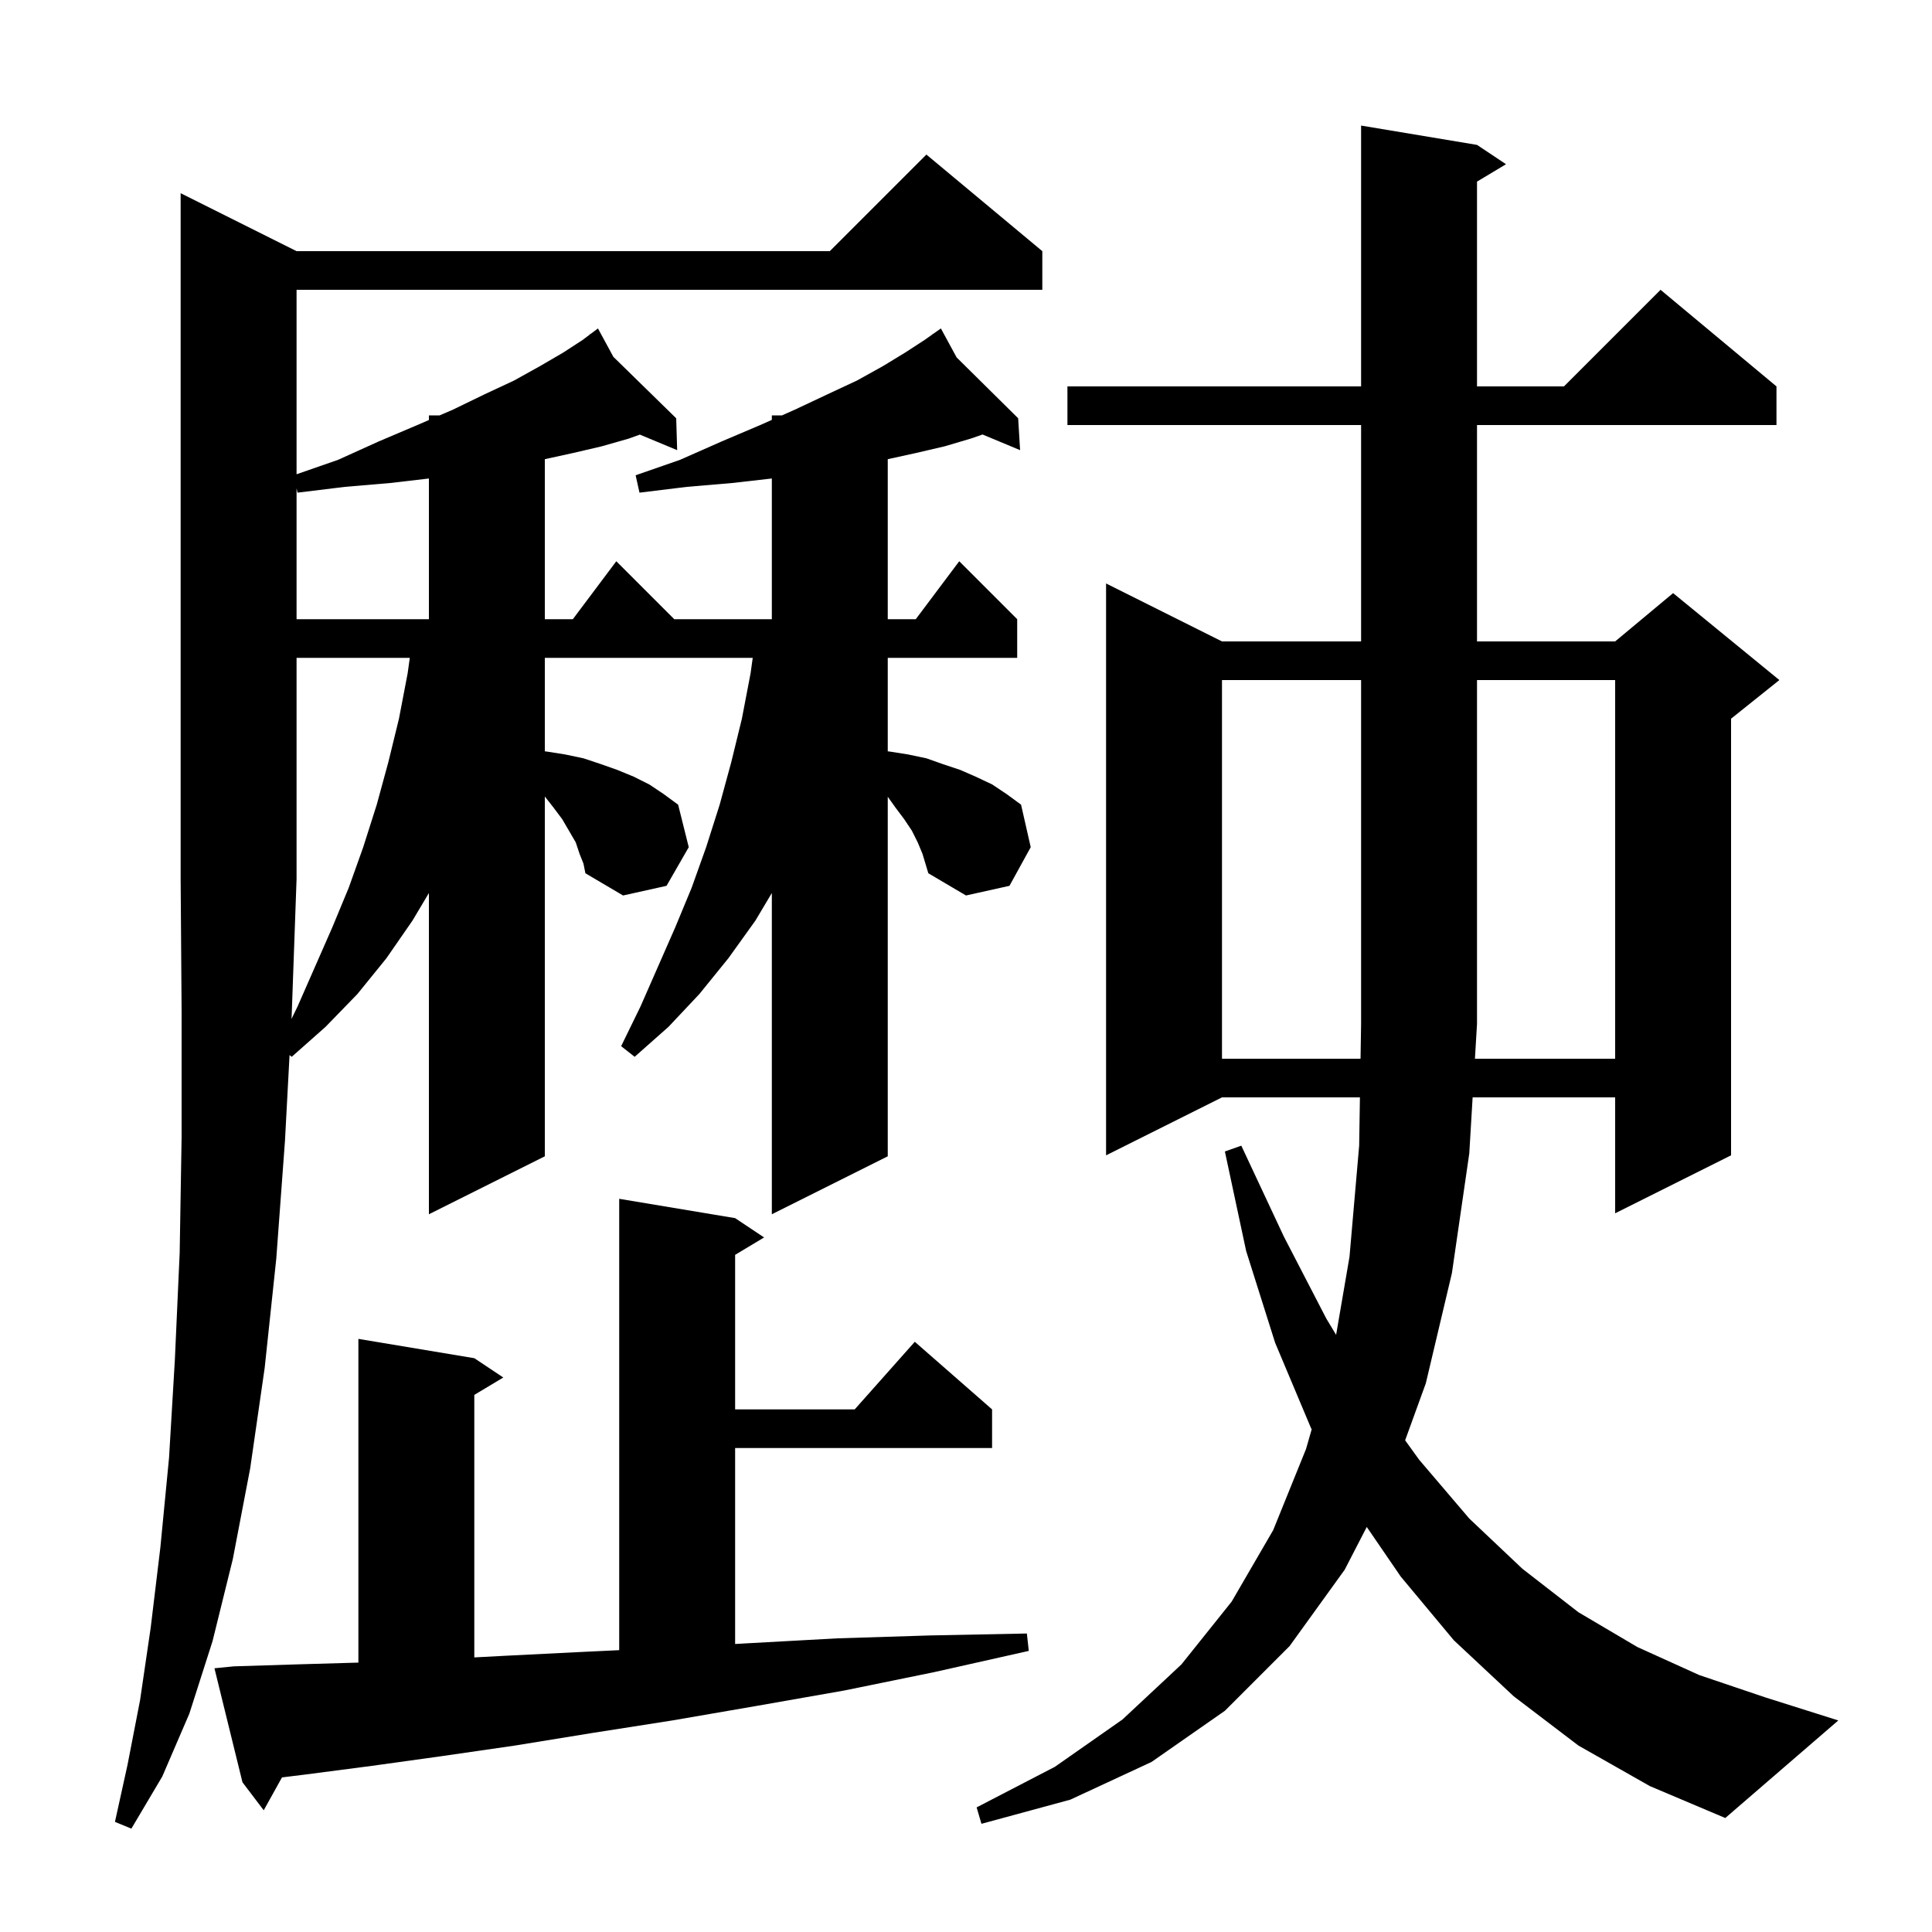 <svg xmlns="http://www.w3.org/2000/svg" xmlns:xlink="http://www.w3.org/1999/xlink" version="1.1" baseProfile="full" viewBox="0 0 200 200" width="200" height="200"><g fill="currentColor"><path d="M 30.174 105.483 L 30.8 104.2 L 34.4 96.0 L 36.1 91.9 L 37.6 87.7 L 39.0 83.3 L 40.2 78.9 L 41.3 74.4 L 42.2 69.7 L 42.422 68.1 L 30.7 68.1 L 30.7 91.0 L 30.2 105.0 Z M 163.4 180.7 L 156.7 175.6 L 150.5 169.8 L 145.0 163.2 L 141.487 158.071 L 139.2 162.5 L 133.5 170.4 L 126.8 177.1 L 119.2 182.4 L 110.8 186.3 L 101.6 188.8 L 101.1 187.1 L 109.2 182.9 L 116.2 178.0 L 122.3 172.3 L 127.5 165.8 L 131.8 158.4 L 135.2 150.0 L 135.786 147.961 L 135.7 147.8 L 132.0 139.0 L 129.0 129.5 L 126.8 119.2 L 128.5 118.6 L 132.9 128.0 L 137.3 136.5 L 138.314 138.183 L 139.7 130.1 L 140.7 118.6 L 140.779 113.6 L 126.5 113.6 L 114.5 119.6 L 114.5 60.4 L 126.5 66.4 L 140.9 66.4 L 140.9 44.0 L 110.5 44.0 L 110.5 40.0 L 140.9 40.0 L 140.9 13.0 L 152.9 15.0 L 155.9 17.0 L 152.9 18.8 L 152.9 40.0 L 161.9 40.0 L 171.9 30.0 L 183.9 40.0 L 183.9 44.0 L 152.9 44.0 L 152.9 66.4 L 167.2 66.4 L 173.2 61.4 L 184.2 70.4 L 179.2 74.4 L 179.2 119.6 L 167.2 125.6 L 167.2 113.6 L 152.446 113.6 L 152.1 119.4 L 150.3 131.8 L 147.6 143.2 L 145.459 149.101 L 146.9 151.1 L 152.1 157.2 L 157.6 162.4 L 163.4 166.9 L 169.5 170.5 L 175.9 173.4 L 182.7 175.7 L 190.3 178.1 L 178.6 188.2 L 170.8 184.9 Z M 24.2 172.5 L 30.6 172.3 L 37.1 172.112 L 37.1 138.6 L 49.1 140.6 L 52.1 142.6 L 49.1 144.4 L 49.1 171.574 L 52.4 171.4 L 60.4 171.0 L 64.1 170.824 L 64.1 124.1 L 76.1 126.1 L 79.1 128.1 L 76.1 129.9 L 76.1 145.9 L 88.478 145.9 L 94.7 138.9 L 102.7 145.9 L 102.7 149.9 L 76.1 149.9 L 76.1 170.185 L 77.6 170.1 L 86.7 169.6 L 96.3 169.3 L 106.3 169.1 L 106.5 170.9 L 96.7 173.1 L 87.4 175.0 L 78.3 176.6 L 69.6 178.1 L 61.3 179.4 L 53.3 180.7 L 45.7 181.8 L 38.5 182.8 L 31.6 183.7 L 29.191 183.997 L 27.3 187.4 L 25.1 184.5 L 22.2 172.7 Z M 167.2 109.6 L 167.2 70.4 L 152.9 70.4 L 152.9 106.0 L 152.685 109.6 Z M 40.4 50.0 L 35.7 50.4 L 30.8 51.0 L 30.7 50.55 L 30.7 64.1 L 44.4 64.1 L 44.4 49.535 Z M 126.5 70.4 L 126.5 109.6 L 140.843 109.6 L 140.9 106.0 L 140.9 70.4 Z M 79.9 49.534 L 75.8 50.0 L 71.1 50.4 L 66.2 51.0 L 65.8 49.2 L 70.4 47.6 L 74.7 45.7 L 78.7 44.0 L 79.9 43.467 L 79.9 43.0 L 80.95 43.0 L 82.3 42.4 L 85.7 40.8 L 88.7 39.4 L 91.4 37.9 L 93.7 36.5 L 95.7 35.2 L 96.561 34.592 L 96.5 34.5 L 96.58 34.579 L 97.4 34.0 L 99.029 37 L 105.4 43.3 L 105.6 46.6 L 101.713 44.98 L 100.5 45.4 L 97.8 46.2 L 94.8 46.9 L 91.9 47.534 L 91.9 64.1 L 94.8 64.1 L 99.3 58.1 L 105.3 64.1 L 105.3 68.1 L 91.9 68.1 L 91.9 77.78 L 92.1 77.8 L 94.0 78.1 L 95.9 78.5 L 97.6 79.1 L 99.4 79.7 L 101.0 80.4 L 102.7 81.2 L 104.2 82.2 L 105.7 83.3 L 106.7 87.7 L 104.5 91.7 L 100.0 92.7 L 96.1 90.4 L 95.5 88.4 L 95.0 87.2 L 94.4 86.0 L 93.6 84.8 L 92.7 83.6 L 91.9 82.48 L 91.9 119.7 L 79.9 125.7 L 79.9 92.444 L 78.2 95.3 L 75.4 99.2 L 72.4 102.9 L 69.2 106.3 L 65.7 109.4 L 64.3 108.3 L 66.3 104.2 L 69.9 96.0 L 71.6 91.9 L 73.1 87.7 L 74.5 83.3 L 75.7 78.9 L 76.8 74.4 L 77.7 69.7 L 77.922 68.1 L 56.4 68.1 L 56.4 77.78 L 56.6 77.8 L 58.5 78.1 L 60.4 78.5 L 62.2 79.1 L 63.9 79.7 L 65.6 80.4 L 67.2 81.2 L 68.7 82.2 L 70.2 83.3 L 71.3 87.7 L 69.0 91.7 L 64.5 92.7 L 60.6 90.4 L 60.4 89.4 L 60.0 88.4 L 59.6 87.2 L 58.2 84.8 L 57.3 83.6 L 56.4 82.455 L 56.4 119.7 L 44.4 125.7 L 44.4 92.444 L 42.7 95.3 L 40.0 99.2 L 37.0 102.9 L 33.7 106.3 L 30.2 109.4 L 29.974 109.223 L 29.5 118.1 L 28.6 130.3 L 27.4 141.6 L 25.9 152.0 L 24.1 161.4 L 22.0 169.9 L 19.6 177.4 L 16.8 183.9 L 13.6 189.3 L 11.9 188.6 L 13.2 182.7 L 14.5 176.0 L 15.6 168.5 L 16.6 160.2 L 17.5 150.9 L 18.1 140.8 L 18.6 129.7 L 18.8 117.7 L 18.8 104.8 L 18.7 91.0 L 18.7 20.0 L 30.7 26.0 L 85.9 26.0 L 95.9 16.0 L 107.9 26.0 L 107.9 30.0 L 30.7 30.0 L 30.7 49.096 L 35.0 47.6 L 39.2 45.7 L 43.2 44.0 L 44.4 43.481 L 44.4 43.0 L 45.513 43.0 L 46.9 42.4 L 50.2 40.8 L 53.2 39.4 L 55.9 37.9 L 58.3 36.5 L 60.3 35.2 L 61.077 34.617 L 61.0 34.5 L 61.101 34.599 L 61.9 34.0 L 63.497 36.941 L 70.0 43.3 L 70.1 46.6 L 66.237 44.991 L 65.1 45.4 L 62.3 46.2 L 59.3 46.9 L 56.4 47.534 L 56.4 64.1 L 59.3 64.1 L 63.8 58.1 L 69.8 64.1 L 79.9 64.1 Z "/></g></svg>